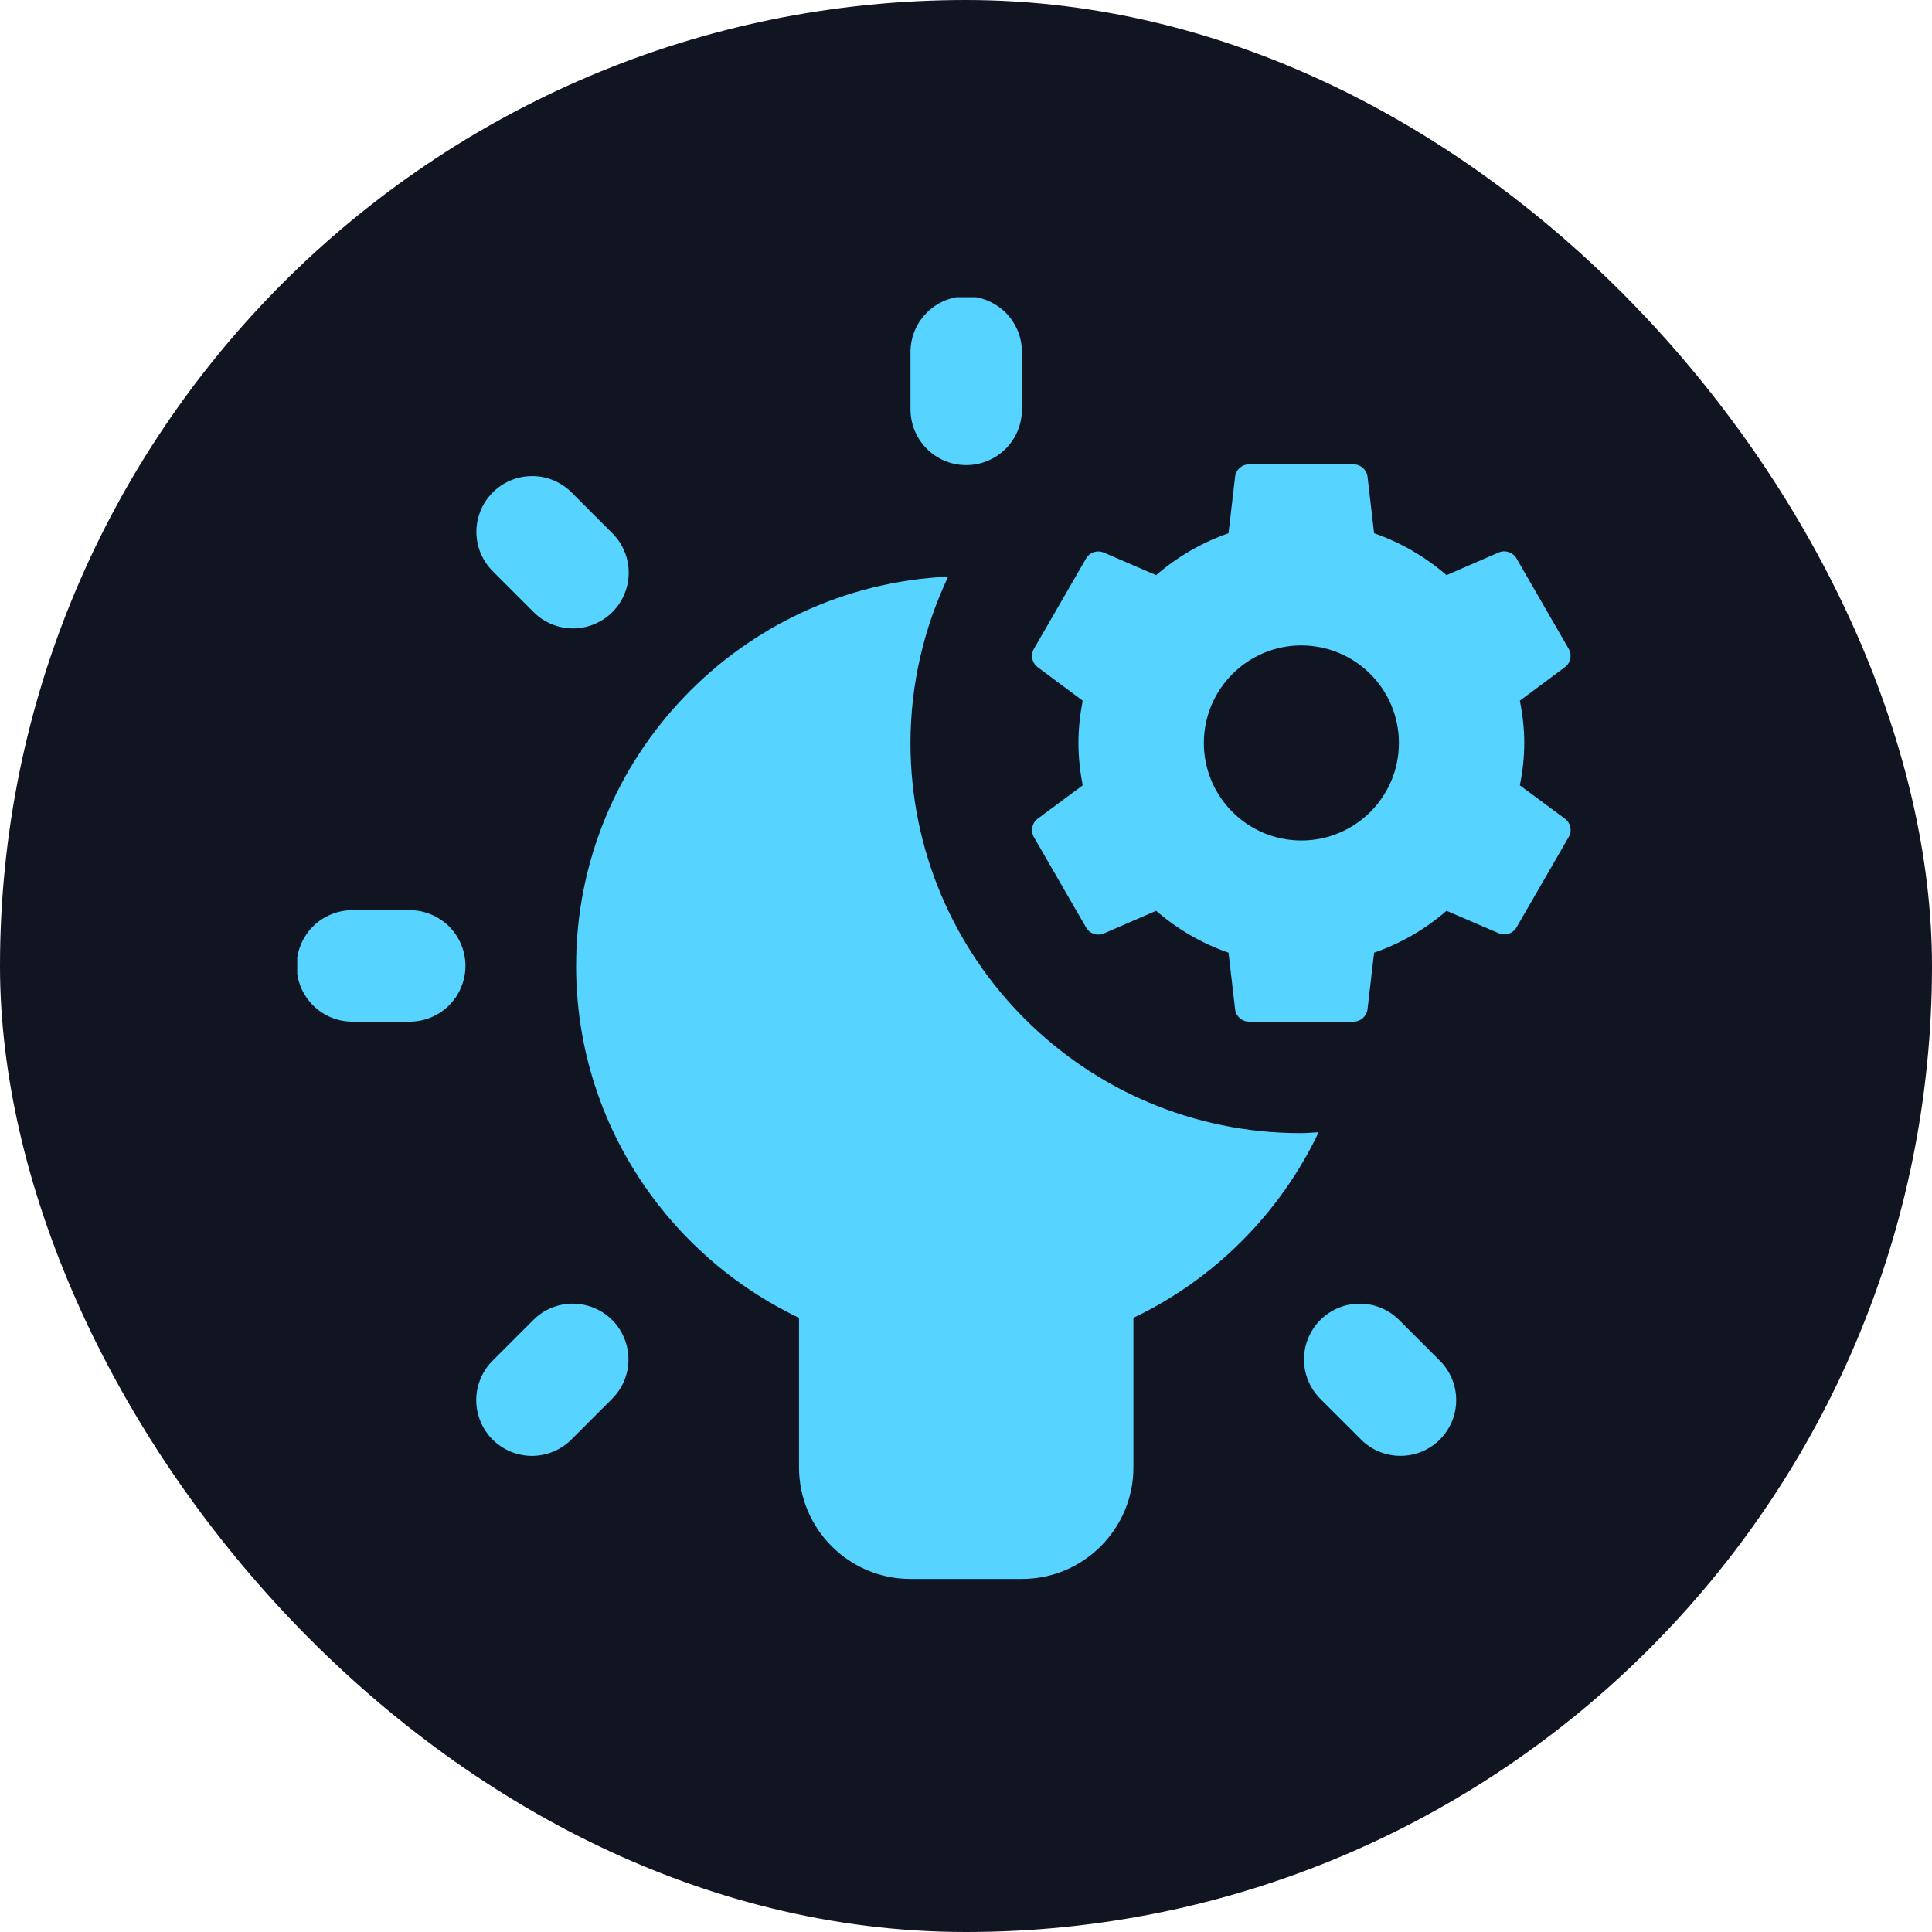 <svg width="26" height="26" viewBox="0 0 26 26" fill="none" xmlns="http://www.w3.org/2000/svg">
<rect width="26" height="26" rx="13" fill="#111421"/>
<g clip-path="url(#clip0_11980_8422)">
<path d="M12.991 3.988C12.793 3.991 12.603 4.073 12.465 4.216C12.326 4.358 12.25 4.55 12.253 4.749V5.499C12.252 5.598 12.27 5.697 12.307 5.789C12.344 5.881 12.399 5.965 12.469 6.036C12.539 6.107 12.622 6.163 12.713 6.201C12.805 6.24 12.903 6.259 13.003 6.259C13.102 6.259 13.201 6.24 13.292 6.201C13.384 6.163 13.467 6.107 13.537 6.036C13.607 5.965 13.662 5.881 13.699 5.789C13.736 5.697 13.754 5.598 13.753 5.499V4.749C13.754 4.648 13.736 4.549 13.698 4.456C13.66 4.363 13.604 4.278 13.533 4.207C13.462 4.137 13.377 4.081 13.284 4.043C13.191 4.005 13.091 3.987 12.991 3.988ZM16.81 6.249C16.713 6.249 16.632 6.321 16.621 6.417L16.533 7.176C16.171 7.302 15.843 7.494 15.559 7.74L14.856 7.437C14.767 7.398 14.664 7.432 14.616 7.516L13.914 8.732C13.865 8.815 13.888 8.921 13.965 8.979L14.57 9.429C14.535 9.614 14.513 9.804 14.513 9.999C14.513 10.194 14.535 10.384 14.57 10.569L13.965 11.018C13.888 11.075 13.866 11.182 13.914 11.266L14.616 12.482C14.664 12.566 14.767 12.6 14.856 12.562L15.559 12.257C15.843 12.504 16.171 12.695 16.533 12.821L16.621 13.58C16.632 13.676 16.713 13.749 16.81 13.749H18.215C18.311 13.749 18.392 13.676 18.404 13.58L18.492 12.821C18.855 12.695 19.183 12.504 19.467 12.257L20.169 12.559C20.257 12.597 20.361 12.564 20.409 12.48L21.111 11.264C21.16 11.181 21.137 11.074 21.059 11.017L20.454 10.569C20.49 10.384 20.513 10.194 20.513 9.999C20.513 9.804 20.49 9.614 20.454 9.429L21.059 8.979C21.137 8.922 21.159 8.816 21.111 8.732L20.409 7.516C20.361 7.432 20.257 7.397 20.169 7.435L19.467 7.74C19.183 7.494 18.855 7.302 18.492 7.176L18.404 6.417C18.392 6.321 18.311 6.249 18.215 6.249H16.81ZM7.161 6.407C7.012 6.407 6.866 6.451 6.742 6.535C6.618 6.619 6.522 6.737 6.466 6.876C6.41 7.014 6.396 7.166 6.427 7.312C6.458 7.458 6.532 7.592 6.64 7.696L7.17 8.226C7.239 8.298 7.322 8.356 7.413 8.395C7.505 8.435 7.604 8.456 7.703 8.457C7.803 8.458 7.902 8.439 7.994 8.401C8.087 8.363 8.171 8.308 8.241 8.237C8.312 8.166 8.368 8.083 8.405 7.99C8.443 7.898 8.462 7.799 8.461 7.699C8.46 7.599 8.439 7.501 8.399 7.409C8.36 7.317 8.302 7.235 8.23 7.166L7.7 6.635C7.63 6.563 7.546 6.506 7.454 6.466C7.361 6.427 7.262 6.407 7.161 6.407ZM12.76 7.76C9.978 7.889 7.753 10.186 7.753 12.999C7.753 15.087 8.982 16.89 10.753 17.735V19.749C10.753 20.576 11.426 21.249 12.253 21.249H13.753C14.58 21.249 15.253 20.576 15.253 19.749V17.735C16.344 17.214 17.227 16.328 17.746 15.237C17.664 15.241 17.585 15.249 17.503 15.249C14.603 15.249 12.253 12.898 12.253 9.999C12.253 9.197 12.439 8.441 12.76 7.76ZM17.513 8.686C18.238 8.686 18.826 9.274 18.826 9.999C18.826 10.724 18.238 11.311 17.513 11.311C16.789 11.311 16.201 10.724 16.201 9.999C16.201 9.274 16.789 8.686 17.513 8.686ZM4.753 12.249C4.653 12.247 4.555 12.266 4.463 12.303C4.37 12.34 4.286 12.395 4.216 12.464C4.145 12.534 4.089 12.617 4.05 12.709C4.012 12.801 3.992 12.899 3.992 12.999C3.992 13.098 4.012 13.196 4.05 13.288C4.089 13.38 4.145 13.463 4.216 13.533C4.286 13.602 4.37 13.658 4.463 13.695C4.555 13.732 4.653 13.75 4.753 13.749H5.503C5.602 13.75 5.701 13.732 5.793 13.695C5.885 13.658 5.969 13.602 6.04 13.533C6.111 13.463 6.167 13.38 6.205 13.288C6.244 13.196 6.264 13.098 6.264 12.999C6.264 12.899 6.244 12.801 6.205 12.709C6.167 12.617 6.111 12.534 6.04 12.464C5.969 12.395 5.885 12.34 5.793 12.303C5.701 12.266 5.602 12.247 5.503 12.249H4.753ZM7.685 17.544C7.491 17.55 7.306 17.631 7.17 17.771L6.64 18.301C6.568 18.37 6.51 18.453 6.471 18.545C6.431 18.636 6.41 18.735 6.409 18.835C6.408 18.935 6.427 19.034 6.465 19.126C6.502 19.218 6.558 19.302 6.629 19.373C6.699 19.443 6.783 19.499 6.876 19.537C6.968 19.575 7.067 19.593 7.167 19.593C7.266 19.591 7.365 19.57 7.457 19.531C7.548 19.491 7.631 19.434 7.7 19.362L8.23 18.832C8.339 18.726 8.413 18.591 8.443 18.442C8.473 18.294 8.457 18.141 8.398 18.001C8.339 17.862 8.24 17.744 8.113 17.663C7.985 17.581 7.837 17.54 7.685 17.544ZM18.298 17.544C18.149 17.544 18.003 17.589 17.88 17.672C17.756 17.755 17.66 17.874 17.604 18.012C17.547 18.15 17.534 18.302 17.564 18.448C17.595 18.594 17.668 18.728 17.775 18.832L18.306 19.362C18.375 19.434 18.457 19.491 18.549 19.531C18.641 19.57 18.739 19.591 18.839 19.592C18.939 19.593 19.038 19.575 19.13 19.537C19.223 19.499 19.306 19.443 19.377 19.373C19.448 19.302 19.503 19.218 19.541 19.126C19.579 19.034 19.598 18.935 19.597 18.835C19.596 18.735 19.575 18.636 19.535 18.545C19.496 18.453 19.438 18.37 19.366 18.301L18.836 17.771C18.766 17.699 18.682 17.642 18.59 17.603C18.498 17.564 18.398 17.544 18.298 17.544Z" fill="#56D3FF"/>
</g>
<defs>
<clipPath id="clip0_11980_8422">
<rect width="18" height="18" fill="white" transform="translate(4 4)"/>
</clipPath>
</defs>
</svg>
